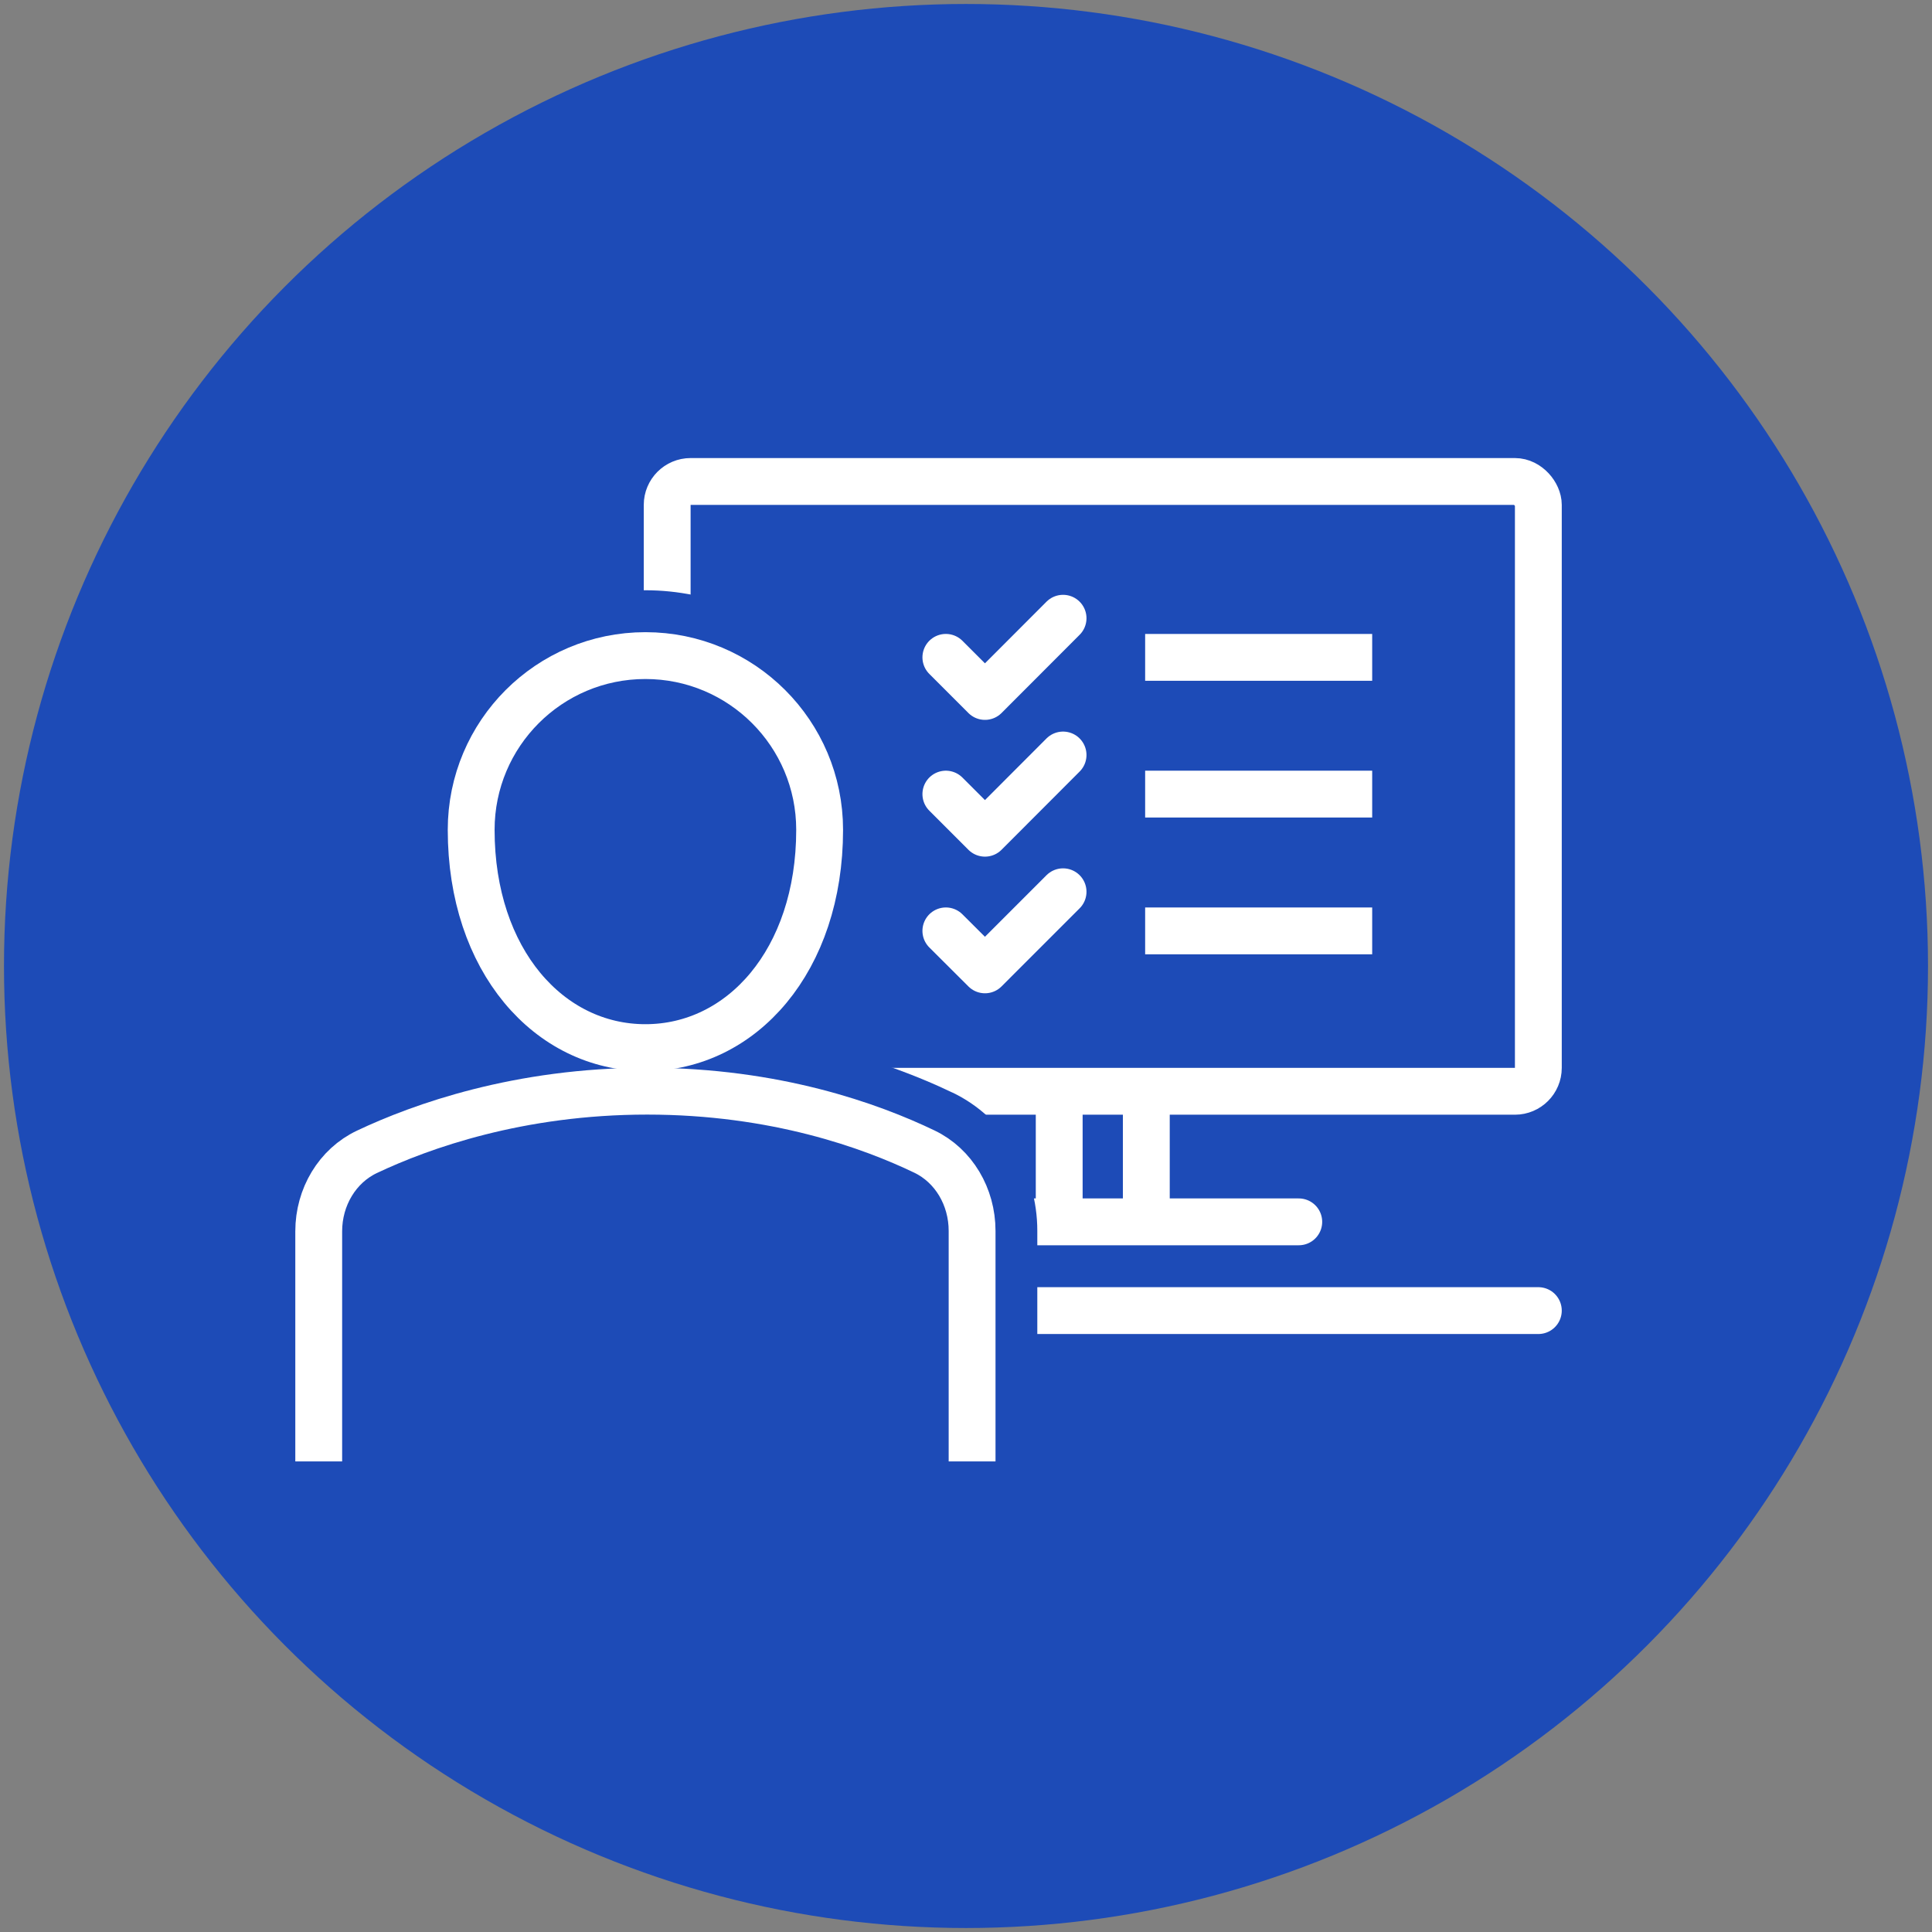 <?xml version="1.0" encoding="UTF-8"?>
<svg id="_ò__1" data-name="ò‡_1" xmlns="http://www.w3.org/2000/svg" viewBox="0 0 165 165"><rect x="0" y="0" width="165" height="165" fill="#808080" stroke="none"/>
  <defs>
    <style>
      .cls-1, .cls-2 {
        stroke-linecap: round;
      }

      .cls-1, .cls-2, .cls-3, .cls-4 {
        fill: none;
        stroke: #fff;
        stroke-width: 4px;
      }

      .cls-1, .cls-4 {
        stroke-linejoin: round;
      }

      .cls-2, .cls-3 {
        stroke-miterlimit: 10;
      }

      .cls-5 {
        fill: #1d4bb7;
        stroke-width: 0px;
      }
    </style>
  </defs>
  <circle class="cls-5" cx="82.5" cy="82.5" r="82.16"/>
  <g>
    <rect class="cls-3" x="56.98" y="41.12" width="74.4" height="52.08" rx="2" ry="2"/>
    <line class="cls-2" x1="56.98" y1="111.93" x2="131.38" y2="111.93"/>
    <line class="cls-2" x1="77.44" y1="104.35" x2="110.92" y2="104.35"/>
    <line class="cls-3" x1="90.46" y1="104.35" x2="90.46" y2="93.19"/>
    <line class="cls-3" x1="97.9" y1="104.35" x2="97.9" y2="93.19"/>
  </g>
  <g>
    <path class="cls-5" d="m81.36,93.32c-3.08-1.48-7.32-3.1-12.53-4.24,4.18-4.36,6.74-10.78,6.74-18.21,0-11.28-9.18-20.46-20.46-20.46s-20.46,9.18-20.46,20.46c0,7.45,2.58,13.89,6.78,18.25-5.17,1.14-9.4,2.74-12.49,4.2-.61.29-1.18.63-1.73,1.01v30.47h61.38v-19.69c0-5.06-2.84-9.69-7.24-11.8Z"/>
    <path class="cls-1" d="m70,70.87c0,11.16-6.66,18.6-14.88,18.6s-14.88-7.44-14.88-18.6c0-8.22,6.66-14.88,14.88-14.88s14.88,6.66,14.88,14.88Z"/>
    <path class="cls-3" d="m27.22,124.81v-19.65c0-2.94,1.6-5.6,4.12-6.79,4.63-2.19,12.97-5.18,23.93-5.18s19.12,2.97,23.68,5.16c2.5,1.2,4.07,3.85,4.07,6.77v19.69"/>
  </g>
  <polyline class="cls-1" points="80.78 56.14 84.12 59.48 90.79 52.8"/>
  <line class="cls-4" x1="97.8" y1="56.14" x2="117.19" y2="56.14"/>
  <polyline class="cls-1" points="80.78 67.82 84.12 71.16 90.79 64.48"/>
  <line class="cls-4" x1="97.8" y1="67.82" x2="117.19" y2="67.82"/>
  <polyline class="cls-1" points="80.78 79.5 84.12 82.83 90.79 76.16"/>
  <line class="cls-4" x1="97.8" y1="79.5" x2="117.19" y2="79.5"/>
</svg>